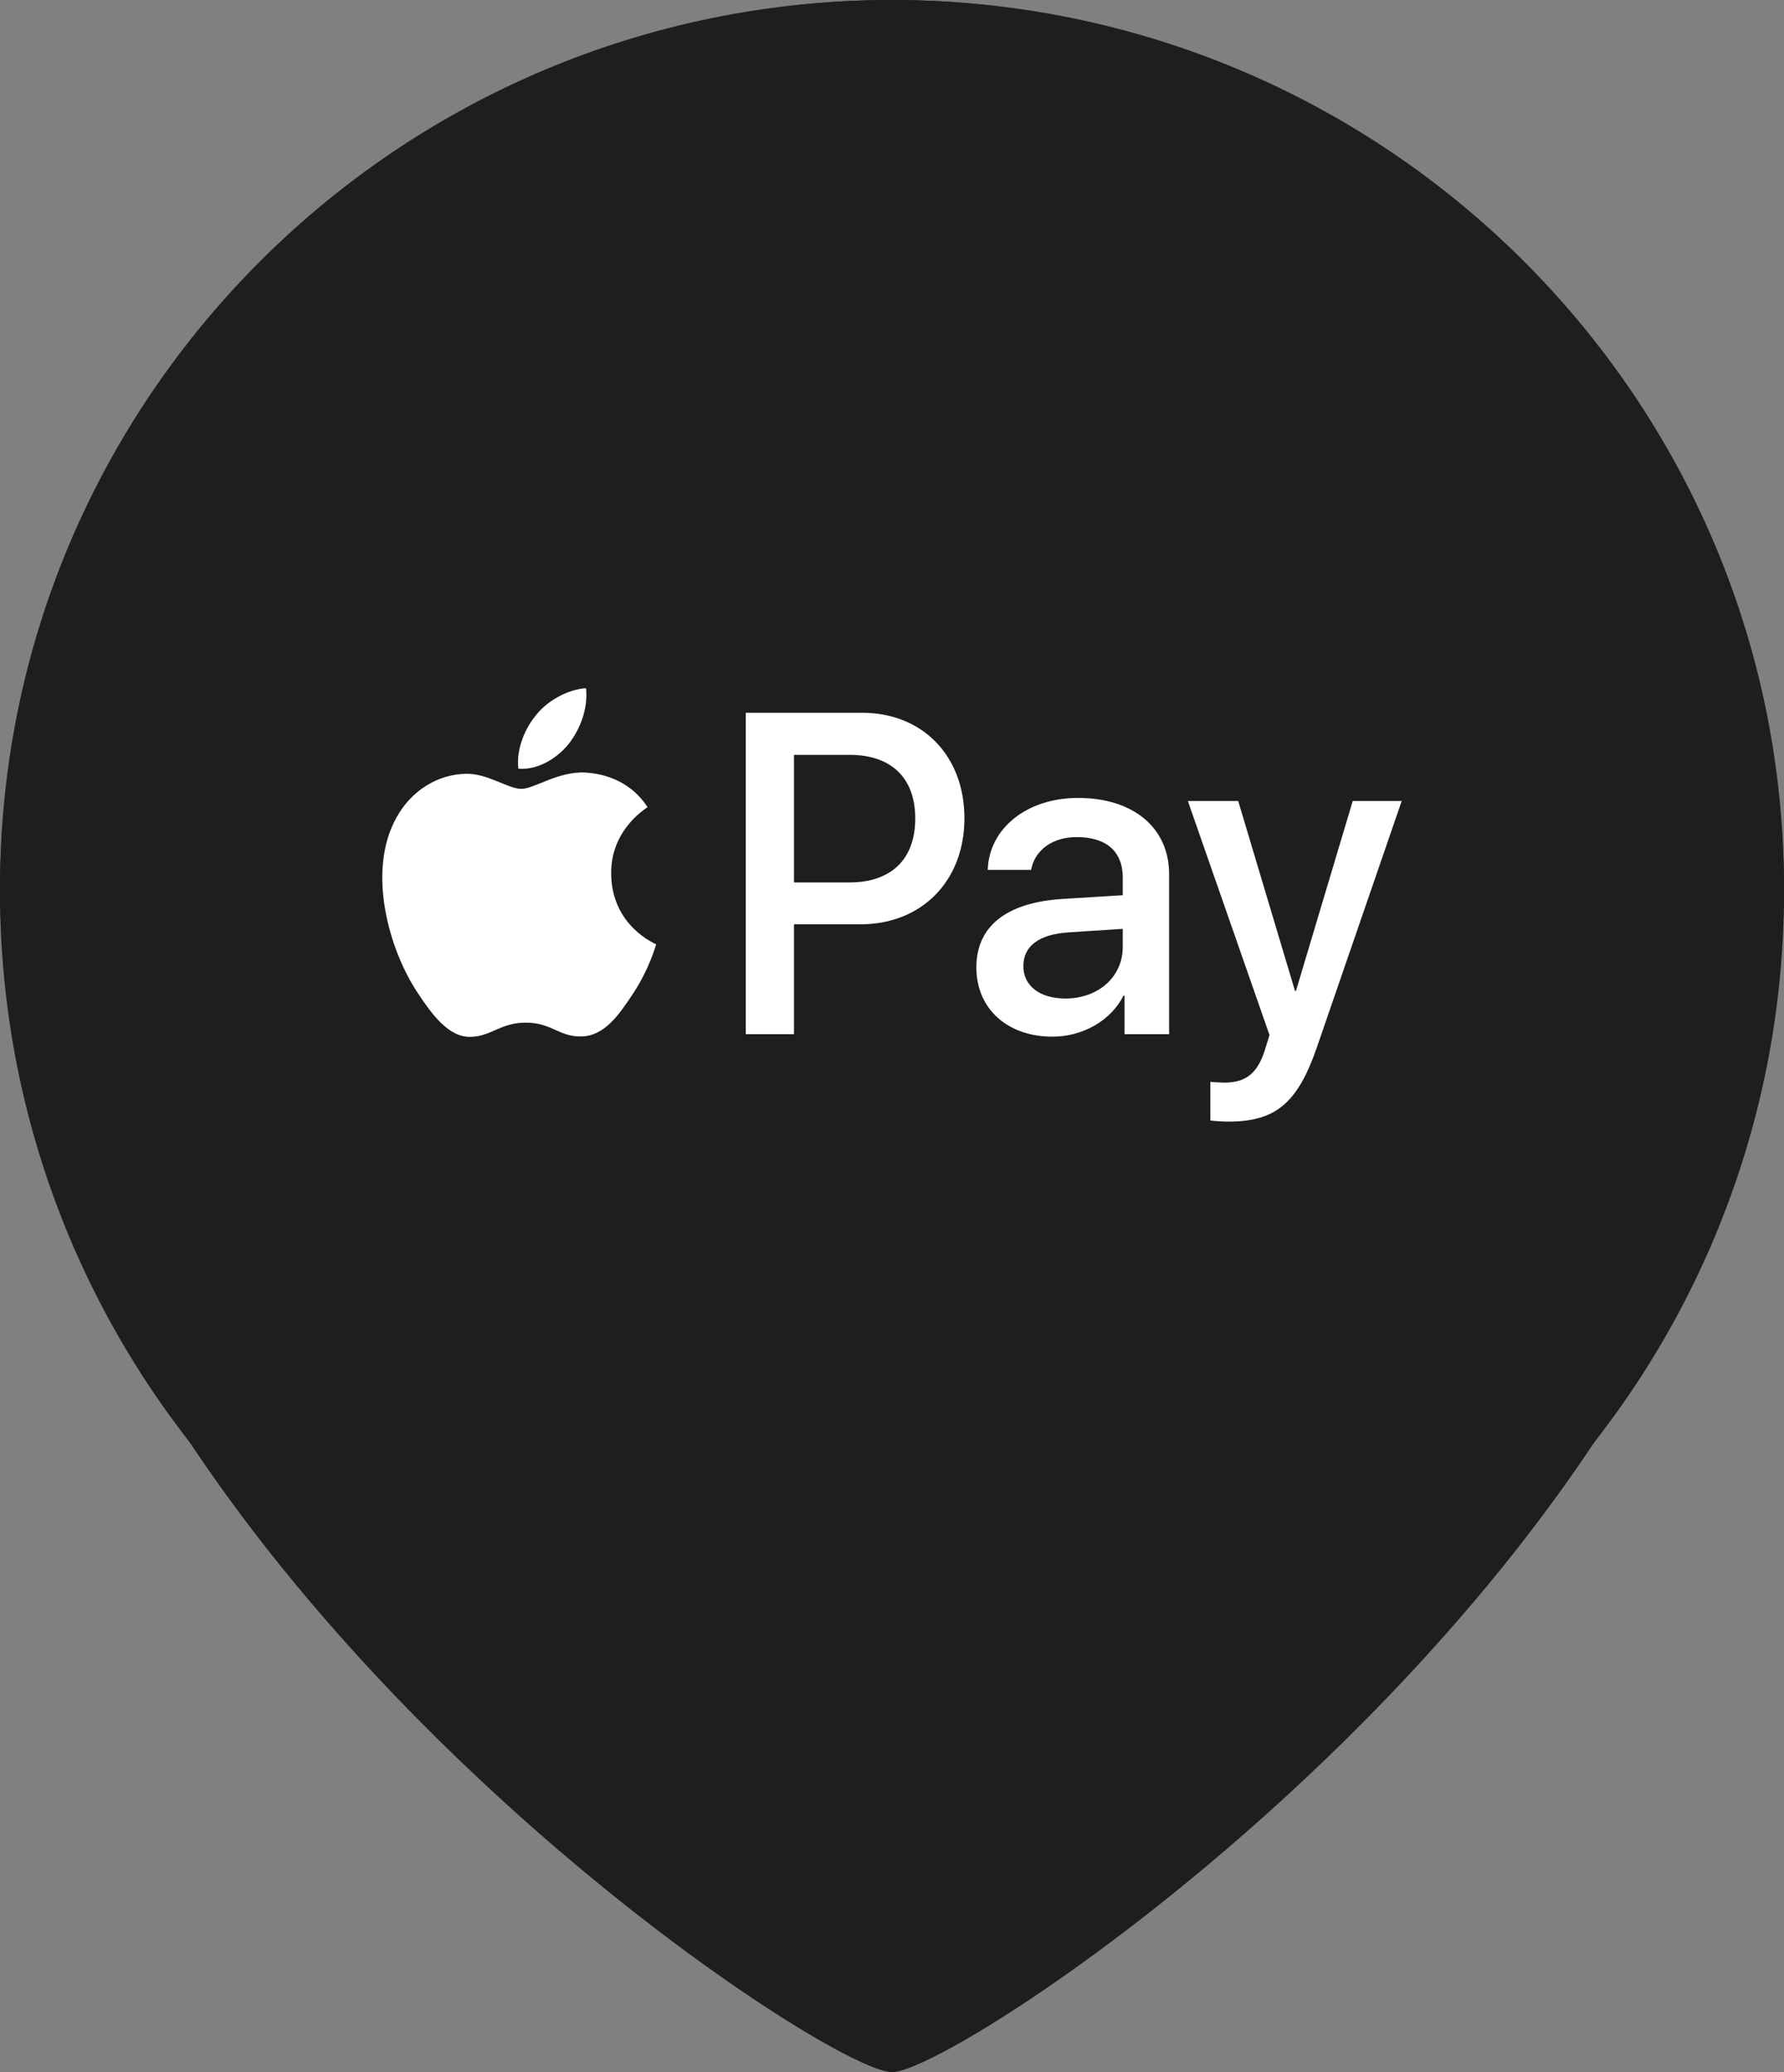 <svg width="62" height="72" viewBox="0 0 62 72" fill="none" xmlns="http://www.w3.org/2000/svg">
<rect x="0" y="0" width="62" height="72" fill="#808080" stroke="none"/>
<path d="M62 30.857C62 53.042 33.583 72 31 72C28.417 72 0 53.042 0 30.857C0 13.815 13.879 0 31 0C48.121 0 62 13.815 62 30.857Z" fill="#1E1E1E"/>
<circle cx="31" cy="31" r="31" fill="#1E1E1E"/>
<path d="M19.759 25.855C19.344 26.364 18.68 26.765 18.015 26.708C17.932 26.02 18.257 25.289 18.638 24.838C19.053 24.315 19.78 23.943 20.368 23.914C20.437 24.63 20.167 25.332 19.759 25.855ZM20.361 26.844C19.399 26.787 18.576 27.41 18.119 27.41C17.655 27.41 16.956 26.872 16.195 26.887C15.206 26.901 14.285 27.481 13.78 28.405C12.742 30.253 13.51 32.99 14.513 34.494C15.005 35.239 15.593 36.056 16.368 36.027C17.102 35.998 17.392 35.533 18.278 35.533C19.171 35.533 19.427 36.027 20.202 36.013C21.005 35.998 21.51 35.268 22.001 34.523C22.562 33.678 22.79 32.854 22.804 32.811C22.79 32.797 21.254 32.188 21.24 30.354C21.226 28.821 22.451 28.09 22.506 28.047C21.814 26.987 20.735 26.872 20.361 26.844ZM25.918 24.767V35.934H27.593V32.116H29.911C32.029 32.116 33.517 30.612 33.517 28.434C33.517 26.256 32.057 24.767 29.967 24.767H25.918ZM27.593 26.228H29.524C30.977 26.228 31.808 27.03 31.808 28.441C31.808 29.852 30.977 30.662 29.517 30.662H27.593V26.228ZM36.576 36.02C37.628 36.02 38.603 35.468 39.046 34.594H39.081V35.934H40.631V30.375C40.631 28.764 39.386 27.725 37.468 27.725C35.69 27.725 34.375 28.778 34.327 30.225H35.835C35.96 29.537 36.576 29.086 37.42 29.086C38.444 29.086 39.019 29.58 39.019 30.49V31.106L36.929 31.235C34.984 31.357 33.932 32.18 33.932 33.613C33.932 35.06 35.019 36.02 36.576 36.02ZM37.026 34.695C36.133 34.695 35.565 34.251 35.565 33.57C35.565 32.868 36.112 32.46 37.157 32.395L39.019 32.274V32.904C39.019 33.95 38.161 34.695 37.026 34.695ZM42.7 38.971C44.334 38.971 45.102 38.327 45.773 36.371L48.714 27.832H47.012L45.039 34.43H45.005L43.032 27.832H41.282L44.119 35.963L43.967 36.457C43.711 37.295 43.295 37.617 42.555 37.617C42.423 37.617 42.167 37.603 42.064 37.589V38.928C42.161 38.957 42.576 38.971 42.7 38.971Z" fill="white"/>
 
</svg>
